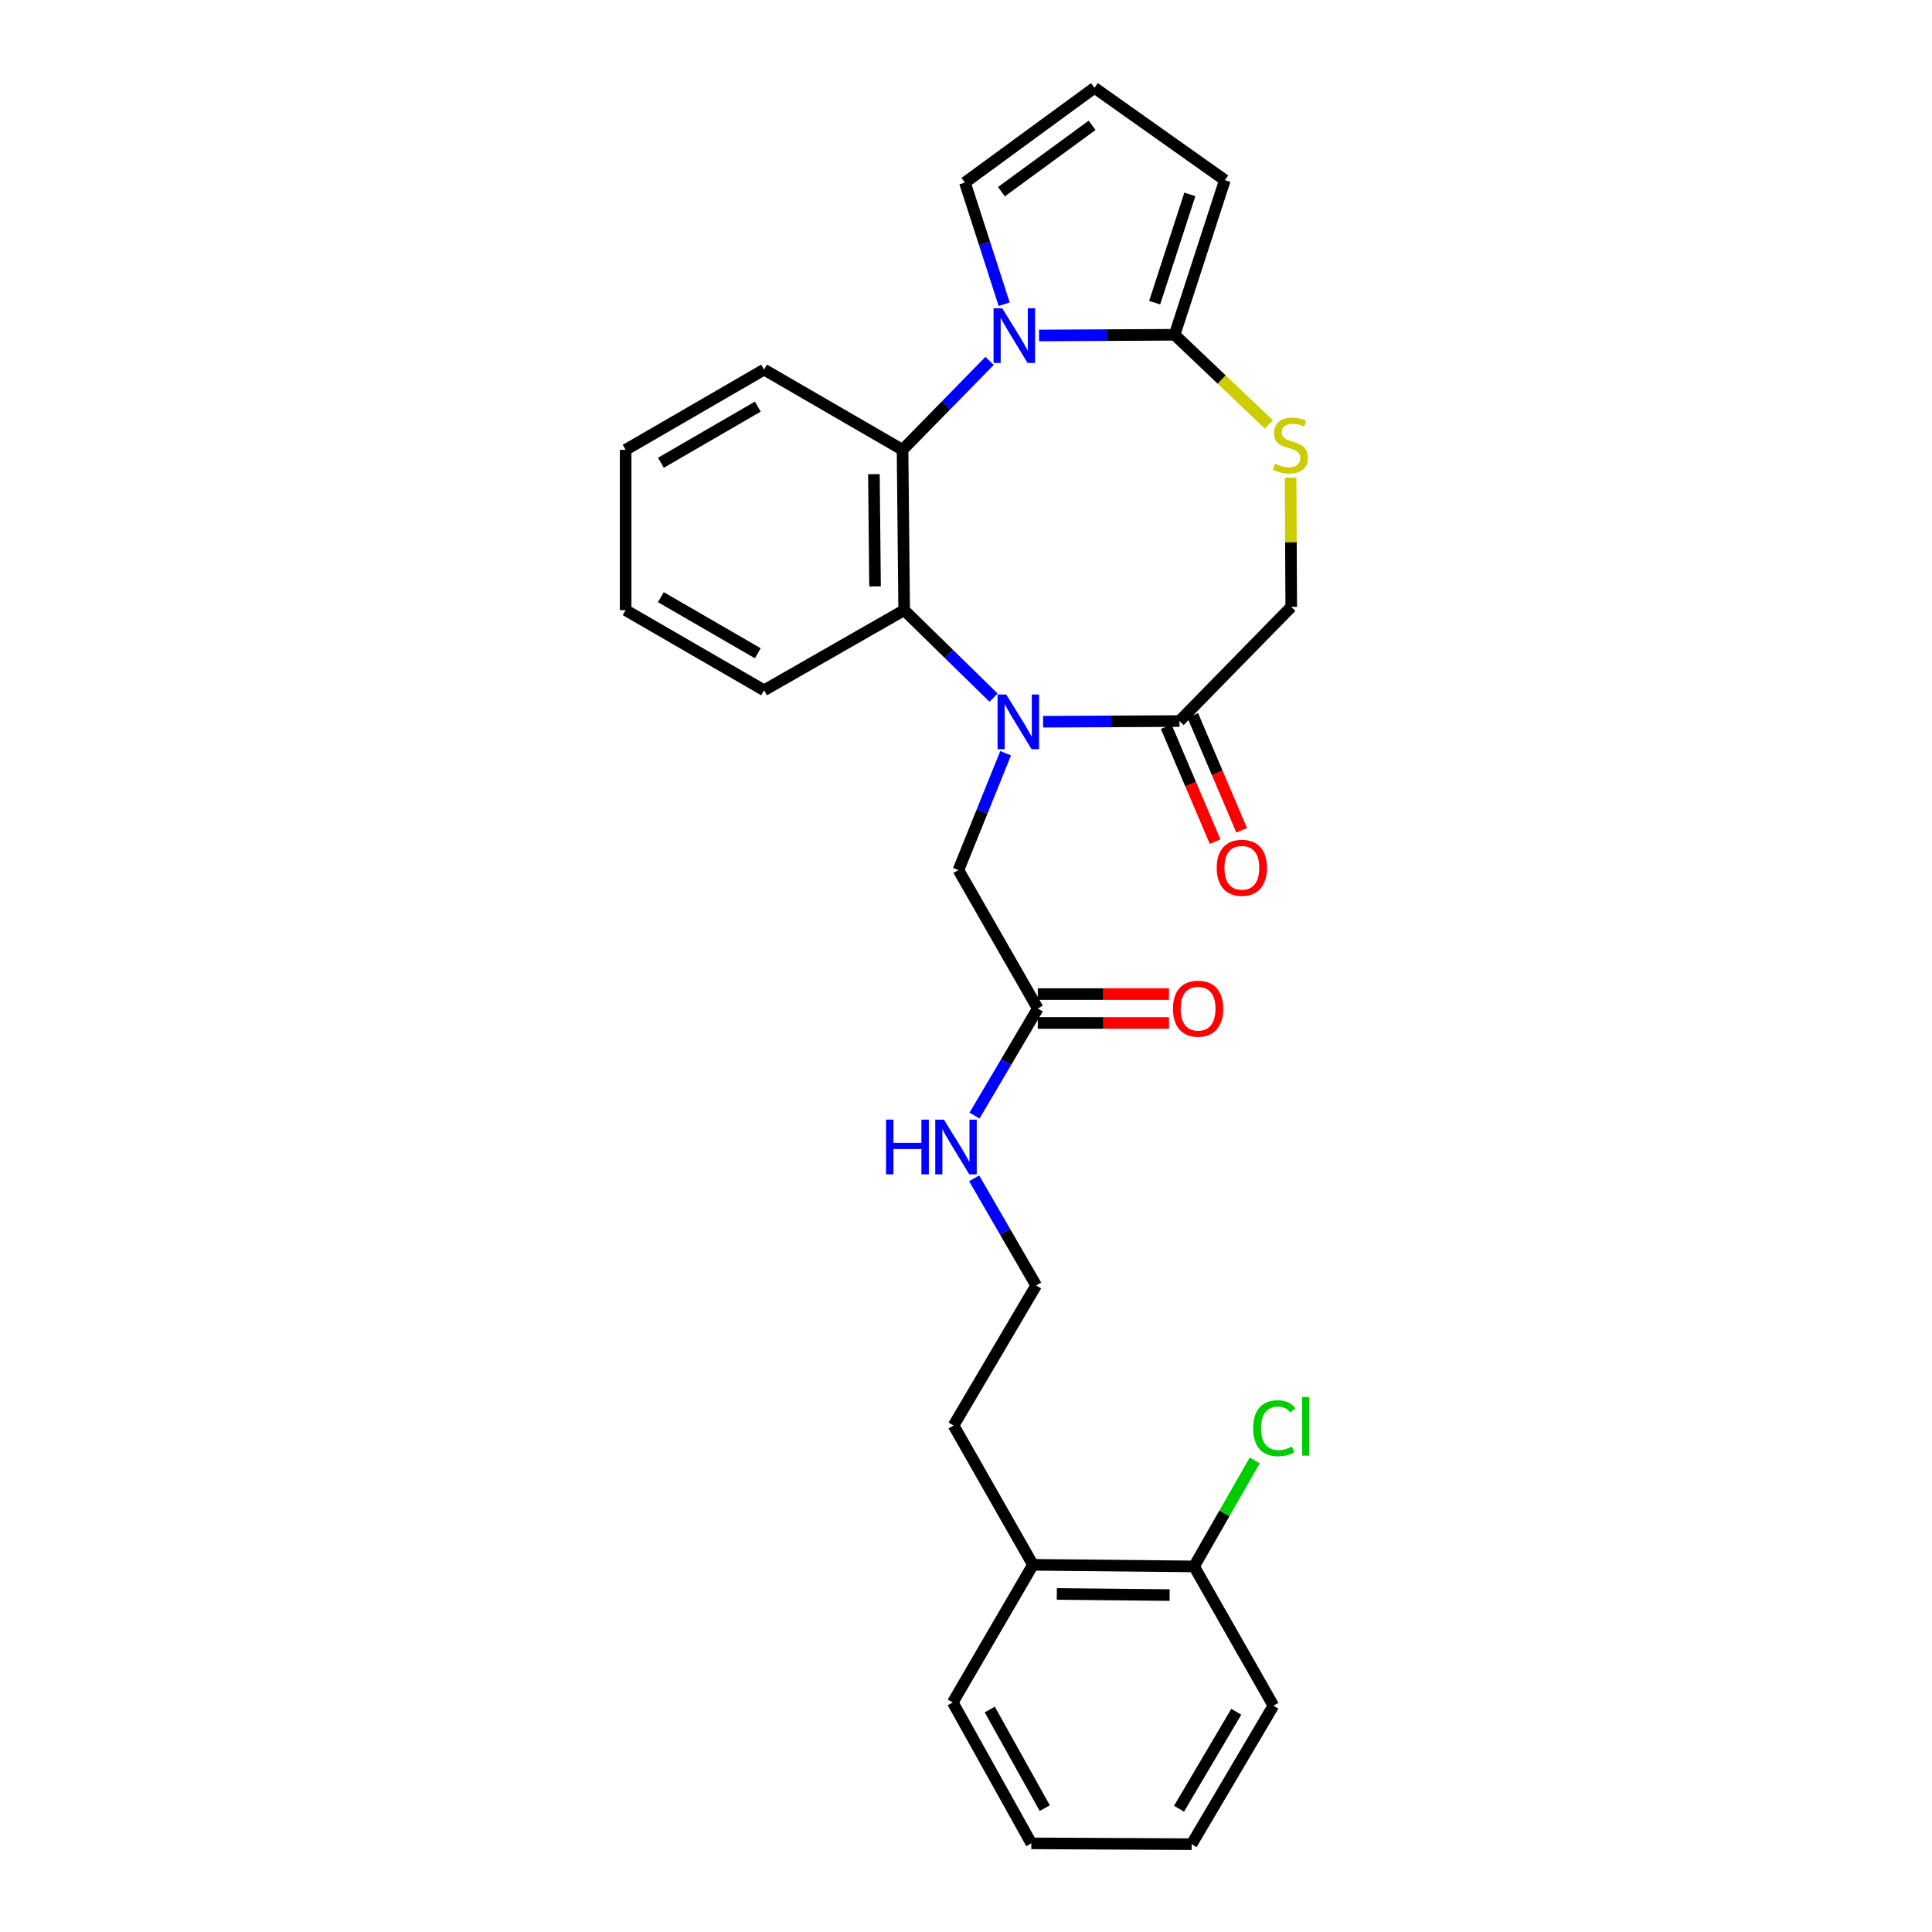 <?xml version='1.0' encoding='iso-8859-1'?>
<svg version='1.1' baseProfile='full'
              xmlns='http://www.w3.org/2000/svg'
                      xmlns:rdkit='http://www.rdkit.org/xml'
                      xmlns:xlink='http://www.w3.org/1999/xlink'
                  xml:space='preserve'
width='1000px' height='1000px' viewBox='0 0 1000 1000'>
<!-- END OF HEADER -->
<rect style='opacity:1.0;fill:#FFFFFF;stroke:none' width='1000' height='1000' x='0' y='0'> </rect>
<path class='bond-2' d='M 514.27,361.103 L 491.135,338.459' style='fill:none;fill-rule:evenodd;stroke:#0000FF;stroke-width:6px;stroke-linecap:butt;stroke-linejoin:miter;stroke-opacity:1' />
<path class='bond-2' d='M 491.135,338.459 L 467.999,315.814' style='fill:none;fill-rule:evenodd;stroke:#000000;stroke-width:6px;stroke-linecap:butt;stroke-linejoin:miter;stroke-opacity:1' />
<path class='bond-4' d='M 539.903,373.573 L 575.202,373.393' style='fill:none;fill-rule:evenodd;stroke:#0000FF;stroke-width:6px;stroke-linecap:butt;stroke-linejoin:miter;stroke-opacity:1' />
<path class='bond-4' d='M 575.202,373.393 L 610.502,373.214' style='fill:none;fill-rule:evenodd;stroke:#000000;stroke-width:6px;stroke-linecap:butt;stroke-linejoin:miter;stroke-opacity:1' />
<path class='bond-6' d='M 520.52,389.866 L 508.302,420.104' style='fill:none;fill-rule:evenodd;stroke:#0000FF;stroke-width:6px;stroke-linecap:butt;stroke-linejoin:miter;stroke-opacity:1' />
<path class='bond-6' d='M 508.302,420.104 L 496.085,450.342' style='fill:none;fill-rule:evenodd;stroke:#000000;stroke-width:6px;stroke-linecap:butt;stroke-linejoin:miter;stroke-opacity:1' />
<path class='bond-0' d='M 512.201,186.8 L 489.681,209.815' style='fill:none;fill-rule:evenodd;stroke:#0000FF;stroke-width:6px;stroke-linecap:butt;stroke-linejoin:miter;stroke-opacity:1' />
<path class='bond-0' d='M 489.681,209.815 L 467.16,232.83' style='fill:none;fill-rule:evenodd;stroke:#000000;stroke-width:6px;stroke-linecap:butt;stroke-linejoin:miter;stroke-opacity:1' />
<path class='bond-7' d='M 519.766,157.47 L 509.603,125.988' style='fill:none;fill-rule:evenodd;stroke:#0000FF;stroke-width:6px;stroke-linecap:butt;stroke-linejoin:miter;stroke-opacity:1' />
<path class='bond-7' d='M 509.603,125.988 L 499.44,94.506' style='fill:none;fill-rule:evenodd;stroke:#000000;stroke-width:6px;stroke-linecap:butt;stroke-linejoin:miter;stroke-opacity:1' />
<path class='bond-28' d='M 537.823,173.644 L 572.9,173.461' style='fill:none;fill-rule:evenodd;stroke:#0000FF;stroke-width:6px;stroke-linecap:butt;stroke-linejoin:miter;stroke-opacity:1' />
<path class='bond-28' d='M 572.9,173.461 L 607.976,173.279' style='fill:none;fill-rule:evenodd;stroke:#000000;stroke-width:6px;stroke-linecap:butt;stroke-linejoin:miter;stroke-opacity:1' />
<path class='bond-1' d='M 607.976,173.279 L 632.373,196.485' style='fill:none;fill-rule:evenodd;stroke:#000000;stroke-width:6px;stroke-linecap:butt;stroke-linejoin:miter;stroke-opacity:1' />
<path class='bond-1' d='M 632.373,196.485 L 656.77,219.692' style='fill:none;fill-rule:evenodd;stroke:#CCCC00;stroke-width:6px;stroke-linecap:butt;stroke-linejoin:miter;stroke-opacity:1' />
<path class='bond-10' d='M 607.976,173.279 L 633.985,93.243' style='fill:none;fill-rule:evenodd;stroke:#000000;stroke-width:6px;stroke-linecap:butt;stroke-linejoin:miter;stroke-opacity:1' />
<path class='bond-10' d='M 597.658,156.653 L 615.863,100.628' style='fill:none;fill-rule:evenodd;stroke:#000000;stroke-width:6px;stroke-linecap:butt;stroke-linejoin:miter;stroke-opacity:1' />
<path class='bond-3' d='M 467.999,315.814 L 467.16,232.83' style='fill:none;fill-rule:evenodd;stroke:#000000;stroke-width:6px;stroke-linecap:butt;stroke-linejoin:miter;stroke-opacity:1' />
<path class='bond-3' d='M 452.922,303.518 L 452.335,245.429' style='fill:none;fill-rule:evenodd;stroke:#000000;stroke-width:6px;stroke-linecap:butt;stroke-linejoin:miter;stroke-opacity:1' />
<path class='bond-18' d='M 467.999,315.814 L 395.49,357.29' style='fill:none;fill-rule:evenodd;stroke:#000000;stroke-width:6px;stroke-linecap:butt;stroke-linejoin:miter;stroke-opacity:1' />
<path class='bond-19' d='M 467.16,232.83 L 395.49,191.304' style='fill:none;fill-rule:evenodd;stroke:#000000;stroke-width:6px;stroke-linecap:butt;stroke-linejoin:miter;stroke-opacity:1' />
<path class='bond-9' d='M 610.502,373.214 L 668.342,314.12' style='fill:none;fill-rule:evenodd;stroke:#000000;stroke-width:6px;stroke-linecap:butt;stroke-linejoin:miter;stroke-opacity:1' />
<path class='bond-12' d='M 603.622,376.14 L 616.274,405.883' style='fill:none;fill-rule:evenodd;stroke:#000000;stroke-width:6px;stroke-linecap:butt;stroke-linejoin:miter;stroke-opacity:1' />
<path class='bond-12' d='M 616.274,405.883 L 628.926,435.625' style='fill:none;fill-rule:evenodd;stroke:#FF0000;stroke-width:6px;stroke-linecap:butt;stroke-linejoin:miter;stroke-opacity:1' />
<path class='bond-12' d='M 617.381,370.288 L 630.033,400.03' style='fill:none;fill-rule:evenodd;stroke:#000000;stroke-width:6px;stroke-linecap:butt;stroke-linejoin:miter;stroke-opacity:1' />
<path class='bond-12' d='M 630.033,400.03 L 642.685,429.772' style='fill:none;fill-rule:evenodd;stroke:#FF0000;stroke-width:6px;stroke-linecap:butt;stroke-linejoin:miter;stroke-opacity:1' />
<path class='bond-5' d='M 668.004,247.272 L 668.173,280.696' style='fill:none;fill-rule:evenodd;stroke:#CCCC00;stroke-width:6px;stroke-linecap:butt;stroke-linejoin:miter;stroke-opacity:1' />
<path class='bond-5' d='M 668.173,280.696 L 668.342,314.12' style='fill:none;fill-rule:evenodd;stroke:#000000;stroke-width:6px;stroke-linecap:butt;stroke-linejoin:miter;stroke-opacity:1' />
<path class='bond-8' d='M 496.085,450.342 L 537.153,522.013' style='fill:none;fill-rule:evenodd;stroke:#000000;stroke-width:6px;stroke-linecap:butt;stroke-linejoin:miter;stroke-opacity:1' />
<path class='bond-11' d='M 499.44,94.506 L 566.493,45.455' style='fill:none;fill-rule:evenodd;stroke:#000000;stroke-width:6px;stroke-linecap:butt;stroke-linejoin:miter;stroke-opacity:1' />
<path class='bond-11' d='M 518.326,99.216 L 565.263,64.88' style='fill:none;fill-rule:evenodd;stroke:#000000;stroke-width:6px;stroke-linecap:butt;stroke-linejoin:miter;stroke-opacity:1' />
<path class='bond-13' d='M 537.153,529.489 L 571.104,529.489' style='fill:none;fill-rule:evenodd;stroke:#000000;stroke-width:6px;stroke-linecap:butt;stroke-linejoin:miter;stroke-opacity:1' />
<path class='bond-13' d='M 571.104,529.489 L 605.055,529.489' style='fill:none;fill-rule:evenodd;stroke:#FF0000;stroke-width:6px;stroke-linecap:butt;stroke-linejoin:miter;stroke-opacity:1' />
<path class='bond-13' d='M 537.153,514.537 L 571.104,514.537' style='fill:none;fill-rule:evenodd;stroke:#000000;stroke-width:6px;stroke-linecap:butt;stroke-linejoin:miter;stroke-opacity:1' />
<path class='bond-13' d='M 571.104,514.537 L 605.055,514.537' style='fill:none;fill-rule:evenodd;stroke:#FF0000;stroke-width:6px;stroke-linecap:butt;stroke-linejoin:miter;stroke-opacity:1' />
<path class='bond-16' d='M 537.153,522.013 L 520.784,549.724' style='fill:none;fill-rule:evenodd;stroke:#000000;stroke-width:6px;stroke-linecap:butt;stroke-linejoin:miter;stroke-opacity:1' />
<path class='bond-16' d='M 520.784,549.724 L 504.415,577.434' style='fill:none;fill-rule:evenodd;stroke:#0000FF;stroke-width:6px;stroke-linecap:butt;stroke-linejoin:miter;stroke-opacity:1' />
<path class='bond-30' d='M 633.985,93.243 L 566.493,45.455' style='fill:none;fill-rule:evenodd;stroke:#000000;stroke-width:6px;stroke-linecap:butt;stroke-linejoin:miter;stroke-opacity:1' />
<path class='bond-14' d='M 618.044,810.781 L 534.653,809.942' style='fill:none;fill-rule:evenodd;stroke:#000000;stroke-width:6px;stroke-linecap:butt;stroke-linejoin:miter;stroke-opacity:1' />
<path class='bond-14' d='M 605.385,825.606 L 547.011,825.019' style='fill:none;fill-rule:evenodd;stroke:#000000;stroke-width:6px;stroke-linecap:butt;stroke-linejoin:miter;stroke-opacity:1' />
<path class='bond-17' d='M 618.044,810.781 L 633.752,783.344' style='fill:none;fill-rule:evenodd;stroke:#000000;stroke-width:6px;stroke-linecap:butt;stroke-linejoin:miter;stroke-opacity:1' />
<path class='bond-17' d='M 633.752,783.344 L 649.46,755.908' style='fill:none;fill-rule:evenodd;stroke:#00CC00;stroke-width:6px;stroke-linecap:butt;stroke-linejoin:miter;stroke-opacity:1' />
<path class='bond-22' d='M 618.044,810.781 L 659.121,882.866' style='fill:none;fill-rule:evenodd;stroke:#000000;stroke-width:6px;stroke-linecap:butt;stroke-linejoin:miter;stroke-opacity:1' />
<path class='bond-15' d='M 534.653,809.942 L 493.568,737.839' style='fill:none;fill-rule:evenodd;stroke:#000000;stroke-width:6px;stroke-linecap:butt;stroke-linejoin:miter;stroke-opacity:1' />
<path class='bond-23' d='M 534.653,809.942 L 493.144,881.189' style='fill:none;fill-rule:evenodd;stroke:#000000;stroke-width:6px;stroke-linecap:butt;stroke-linejoin:miter;stroke-opacity:1' />
<path class='bond-20' d='M 504.219,609.905 L 520.267,637.622' style='fill:none;fill-rule:evenodd;stroke:#0000FF;stroke-width:6px;stroke-linecap:butt;stroke-linejoin:miter;stroke-opacity:1' />
<path class='bond-20' d='M 520.267,637.622 L 536.314,665.338' style='fill:none;fill-rule:evenodd;stroke:#000000;stroke-width:6px;stroke-linecap:butt;stroke-linejoin:miter;stroke-opacity:1' />
<path class='bond-24' d='M 395.49,357.29 L 323.827,315.814' style='fill:none;fill-rule:evenodd;stroke:#000000;stroke-width:6px;stroke-linecap:butt;stroke-linejoin:miter;stroke-opacity:1' />
<path class='bond-24' d='M 392.23,338.128 L 342.067,309.095' style='fill:none;fill-rule:evenodd;stroke:#000000;stroke-width:6px;stroke-linecap:butt;stroke-linejoin:miter;stroke-opacity:1' />
<path class='bond-29' d='M 395.49,191.304 L 323.827,232.83' style='fill:none;fill-rule:evenodd;stroke:#000000;stroke-width:6px;stroke-linecap:butt;stroke-linejoin:miter;stroke-opacity:1' />
<path class='bond-29' d='M 392.237,210.47 L 342.073,239.538' style='fill:none;fill-rule:evenodd;stroke:#000000;stroke-width:6px;stroke-linecap:butt;stroke-linejoin:miter;stroke-opacity:1' />
<path class='bond-21' d='M 536.314,665.338 L 493.568,737.839' style='fill:none;fill-rule:evenodd;stroke:#000000;stroke-width:6px;stroke-linecap:butt;stroke-linejoin:miter;stroke-opacity:1' />
<path class='bond-31' d='M 659.121,882.866 L 616.782,954.545' style='fill:none;fill-rule:evenodd;stroke:#000000;stroke-width:6px;stroke-linecap:butt;stroke-linejoin:miter;stroke-opacity:1' />
<path class='bond-31' d='M 639.896,886.014 L 610.259,936.189' style='fill:none;fill-rule:evenodd;stroke:#000000;stroke-width:6px;stroke-linecap:butt;stroke-linejoin:miter;stroke-opacity:1' />
<path class='bond-27' d='M 493.144,881.189 L 533.814,954.122' style='fill:none;fill-rule:evenodd;stroke:#000000;stroke-width:6px;stroke-linecap:butt;stroke-linejoin:miter;stroke-opacity:1' />
<path class='bond-27' d='M 512.303,884.846 L 540.772,935.9' style='fill:none;fill-rule:evenodd;stroke:#000000;stroke-width:6px;stroke-linecap:butt;stroke-linejoin:miter;stroke-opacity:1' />
<path class='bond-25' d='M 323.827,315.814 L 323.827,232.83' style='fill:none;fill-rule:evenodd;stroke:#000000;stroke-width:6px;stroke-linecap:butt;stroke-linejoin:miter;stroke-opacity:1' />
<path class='bond-26' d='M 616.782,954.545 L 533.814,954.122' style='fill:none;fill-rule:evenodd;stroke:#000000;stroke-width:6px;stroke-linecap:butt;stroke-linejoin:miter;stroke-opacity:1' />
<path  class='atom-0' d='M 520.817 359.478
L 530.097 374.478
Q 531.017 375.958, 532.497 378.638
Q 533.977 381.318, 534.057 381.478
L 534.057 359.478
L 537.817 359.478
L 537.817 387.798
L 533.937 387.798
L 523.977 371.398
Q 522.817 369.478, 521.577 367.278
Q 520.377 365.078, 520.017 364.398
L 520.017 387.798
L 516.337 387.798
L 516.337 359.478
L 520.817 359.478
' fill='#0000FF'/>
<path  class='atom-1' d='M 518.749 159.551
L 528.029 174.551
Q 528.949 176.031, 530.429 178.711
Q 531.909 181.391, 531.989 181.551
L 531.989 159.551
L 535.749 159.551
L 535.749 187.871
L 531.869 187.871
L 521.909 171.471
Q 520.749 169.551, 519.509 167.351
Q 518.309 165.151, 517.949 164.471
L 517.949 187.871
L 514.269 187.871
L 514.269 159.551
L 518.749 159.551
' fill='#0000FF'/>
<path  class='atom-6' d='M 659.918 240.016
Q 660.238 240.136, 661.558 240.696
Q 662.878 241.256, 664.318 241.616
Q 665.798 241.936, 667.238 241.936
Q 669.918 241.936, 671.478 240.656
Q 673.038 239.336, 673.038 237.056
Q 673.038 235.496, 672.238 234.536
Q 671.478 233.576, 670.278 233.056
Q 669.078 232.536, 667.078 231.936
Q 664.558 231.176, 663.038 230.456
Q 661.558 229.736, 660.478 228.216
Q 659.438 226.696, 659.438 224.136
Q 659.438 220.576, 661.838 218.376
Q 664.278 216.176, 669.078 216.176
Q 672.358 216.176, 676.078 217.736
L 675.158 220.816
Q 671.758 219.416, 669.198 219.416
Q 666.438 219.416, 664.918 220.576
Q 663.398 221.696, 663.438 223.656
Q 663.438 225.176, 664.198 226.096
Q 664.998 227.016, 666.118 227.536
Q 667.278 228.056, 669.198 228.656
Q 671.758 229.456, 673.278 230.256
Q 674.798 231.056, 675.878 232.696
Q 676.998 234.296, 676.998 237.056
Q 676.998 240.976, 674.358 243.096
Q 671.758 245.176, 667.398 245.176
Q 664.878 245.176, 662.958 244.616
Q 661.078 244.096, 658.838 243.176
L 659.918 240.016
' fill='#CCCC00'/>
<path  class='atom-13' d='M 629.773 449.16
Q 629.773 442.36, 633.133 438.56
Q 636.493 434.76, 642.773 434.76
Q 649.053 434.76, 652.413 438.56
Q 655.773 442.36, 655.773 449.16
Q 655.773 456.04, 652.373 459.96
Q 648.973 463.84, 642.773 463.84
Q 636.533 463.84, 633.133 459.96
Q 629.773 456.08, 629.773 449.16
M 642.773 460.64
Q 647.093 460.64, 649.413 457.76
Q 651.773 454.84, 651.773 449.16
Q 651.773 443.6, 649.413 440.8
Q 647.093 437.96, 642.773 437.96
Q 638.453 437.96, 636.093 440.76
Q 633.773 443.56, 633.773 449.16
Q 633.773 454.88, 636.093 457.76
Q 638.453 460.64, 642.773 460.64
' fill='#FF0000'/>
<path  class='atom-14' d='M 607.129 522.093
Q 607.129 515.293, 610.489 511.493
Q 613.849 507.693, 620.129 507.693
Q 626.409 507.693, 629.769 511.493
Q 633.129 515.293, 633.129 522.093
Q 633.129 528.973, 629.729 532.893
Q 626.329 536.773, 620.129 536.773
Q 613.889 536.773, 610.489 532.893
Q 607.129 529.013, 607.129 522.093
M 620.129 533.573
Q 624.449 533.573, 626.769 530.693
Q 629.129 527.773, 629.129 522.093
Q 629.129 516.533, 626.769 513.733
Q 624.449 510.893, 620.129 510.893
Q 615.809 510.893, 613.449 513.693
Q 611.129 516.493, 611.129 522.093
Q 611.129 527.813, 613.449 530.693
Q 615.809 533.573, 620.129 533.573
' fill='#FF0000'/>
<path  class='atom-17' d='M 458.602 579.515
L 462.442 579.515
L 462.442 591.555
L 476.922 591.555
L 476.922 579.515
L 480.762 579.515
L 480.762 607.835
L 476.922 607.835
L 476.922 594.755
L 462.442 594.755
L 462.442 607.835
L 458.602 607.835
L 458.602 579.515
' fill='#0000FF'/>
<path  class='atom-17' d='M 488.562 579.515
L 497.842 594.515
Q 498.762 595.995, 500.242 598.675
Q 501.722 601.355, 501.802 601.515
L 501.802 579.515
L 505.562 579.515
L 505.562 607.835
L 501.682 607.835
L 491.722 591.435
Q 490.562 589.515, 489.322 587.315
Q 488.122 585.115, 487.762 584.435
L 487.762 607.835
L 484.082 607.835
L 484.082 579.515
L 488.562 579.515
' fill='#0000FF'/>
<path  class='atom-18' d='M 648.633 739.259
Q 648.633 732.219, 651.913 728.539
Q 655.233 724.819, 661.513 724.819
Q 667.353 724.819, 670.473 728.939
L 667.833 731.099
Q 665.553 728.099, 661.513 728.099
Q 657.233 728.099, 654.953 730.979
Q 652.713 733.819, 652.713 739.259
Q 652.713 744.859, 655.033 747.739
Q 657.393 750.619, 661.953 750.619
Q 665.073 750.619, 668.713 748.739
L 669.833 751.739
Q 668.353 752.699, 666.113 753.259
Q 663.873 753.819, 661.393 753.819
Q 655.233 753.819, 651.913 750.059
Q 648.633 746.299, 648.633 739.259
' fill='#00CC00'/>
<path  class='atom-18' d='M 673.913 723.099
L 677.593 723.099
L 677.593 753.459
L 673.913 753.459
L 673.913 723.099
' fill='#00CC00'/>
</svg>
